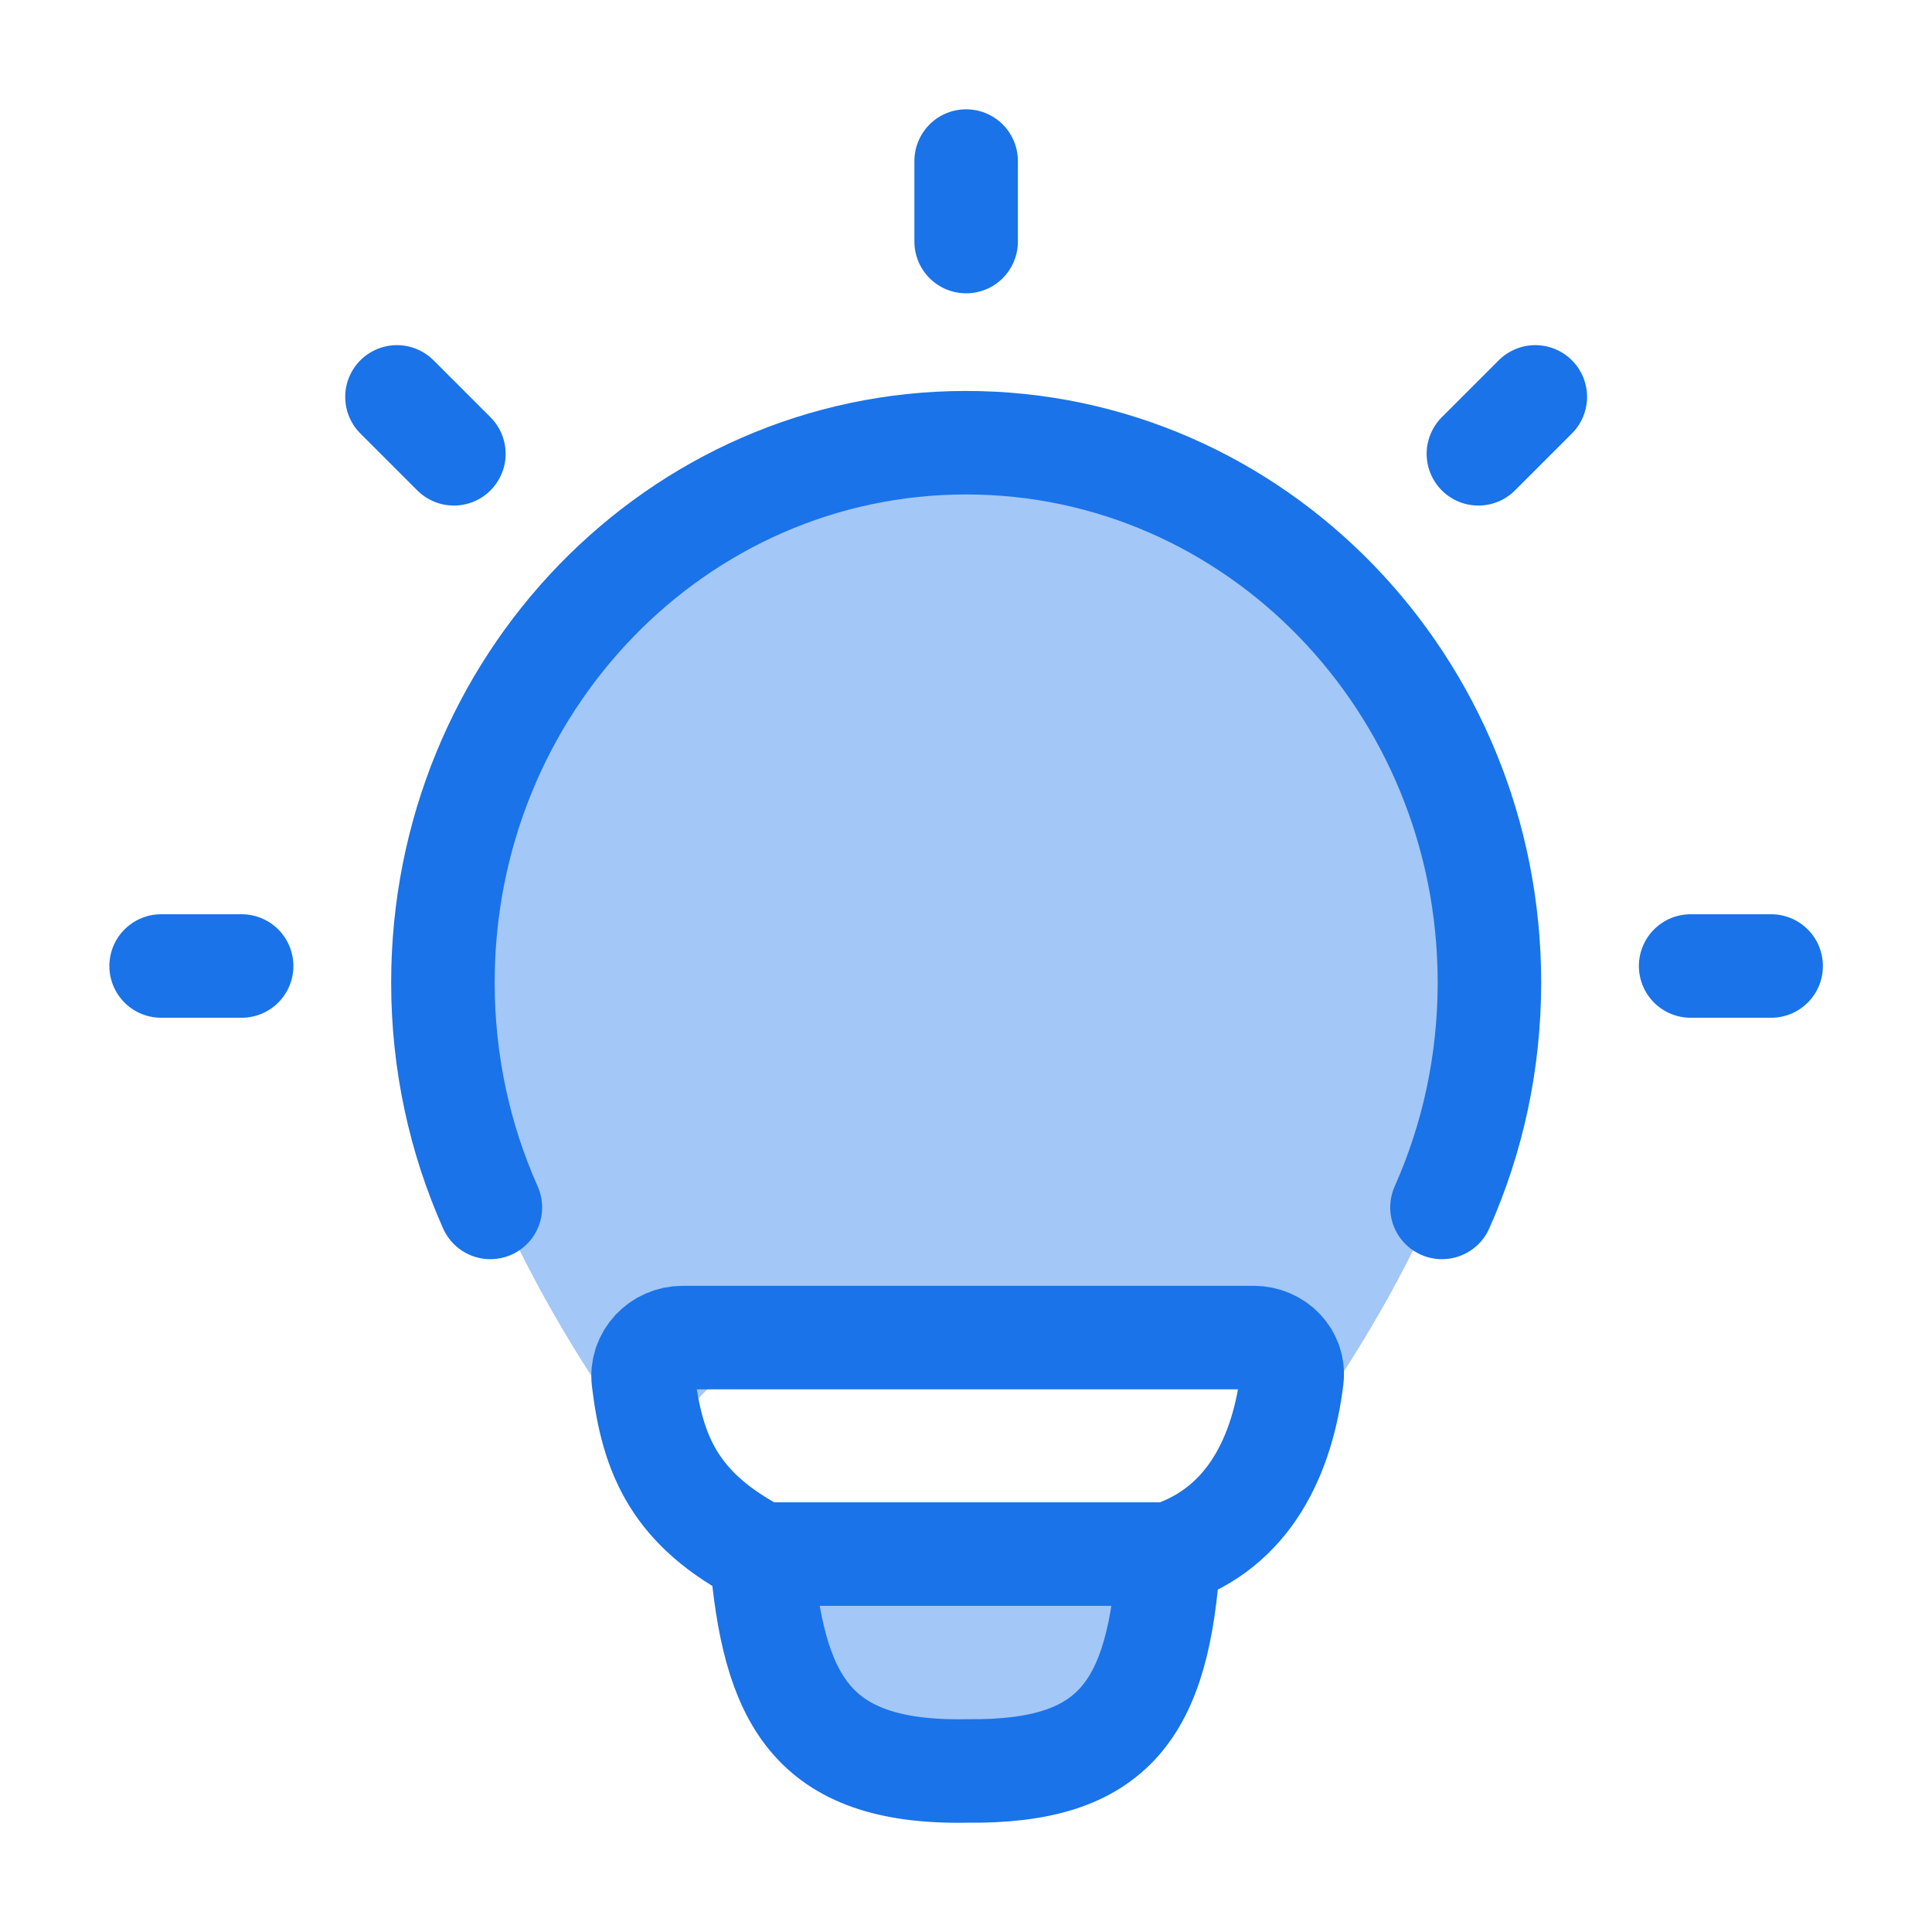 <svg width="28" height="28" viewBox="0 0 28 28" fill="none" xmlns="http://www.w3.org/2000/svg">
<path opacity="0.4" d="M16.874 23.21L17.003 22.535H11.003L11.133 23.21C11.274 23.948 11.345 24.317 11.503 24.609C11.748 25.06 12.145 25.399 12.617 25.562C12.922 25.667 13.282 25.667 14.003 25.667C14.725 25.667 15.085 25.667 15.39 25.562C15.862 25.399 16.259 25.06 16.504 24.609C16.662 24.317 16.733 23.948 16.874 23.21Z" fill="#1A73E8"/>
<path opacity="0.4" d="M14.002 6.416C9.814 6.416 6.419 9.919 6.419 14.24C6.419 16.12 7.586 18.666 9.336 21.051L10.375 20.012H14.002H17.89L18.669 21.051C20.419 18.666 21.586 16.16 21.586 14.24C21.586 9.919 18.191 6.416 14.002 6.416Z" fill="#1A73E8"/>
<path d="M16.939 22.523C18.118 22.142 18.591 21.063 18.724 19.978C18.764 19.654 18.497 19.385 18.17 19.385L9.893 19.385C9.555 19.385 9.283 19.672 9.324 20.007C9.454 21.09 9.783 21.881 11.032 22.523M16.939 22.523C16.939 22.523 11.238 22.523 11.032 22.523M16.939 22.523C16.798 24.793 16.142 25.691 14.011 25.666C11.731 25.708 11.207 24.597 11.032 22.523" stroke="#1A73E8" stroke-width="1.5" stroke-linecap="round" stroke-linejoin="round"/>
<path d="M7.107 17.499C6.665 16.507 6.419 15.403 6.419 14.24C6.419 9.919 9.814 6.416 14.002 6.416C18.191 6.416 21.586 9.919 21.586 14.24C21.586 15.403 21.34 16.507 20.898 17.499" stroke="#1A73E8" stroke-width="1.5" stroke-linecap="round"/>
<path d="M14.002 2.334V3.501" stroke="#1A73E8" stroke-width="1.5" stroke-linecap="round" stroke-linejoin="round"/>
<path d="M25.669 14H24.502" stroke="#1A73E8" stroke-width="1.5" stroke-linecap="round" stroke-linejoin="round"/>
<path d="M3.502 14H2.335" stroke="#1A73E8" stroke-width="1.5" stroke-linecap="round" stroke-linejoin="round"/>
<path d="M22.251 5.752L21.426 6.577" stroke="#1A73E8" stroke-width="1.5" stroke-linecap="round" stroke-linejoin="round"/>
<path d="M6.578 6.577L5.753 5.752" stroke="#1A73E8" stroke-width="1.5" stroke-linecap="round" stroke-linejoin="round"/>
</svg>
